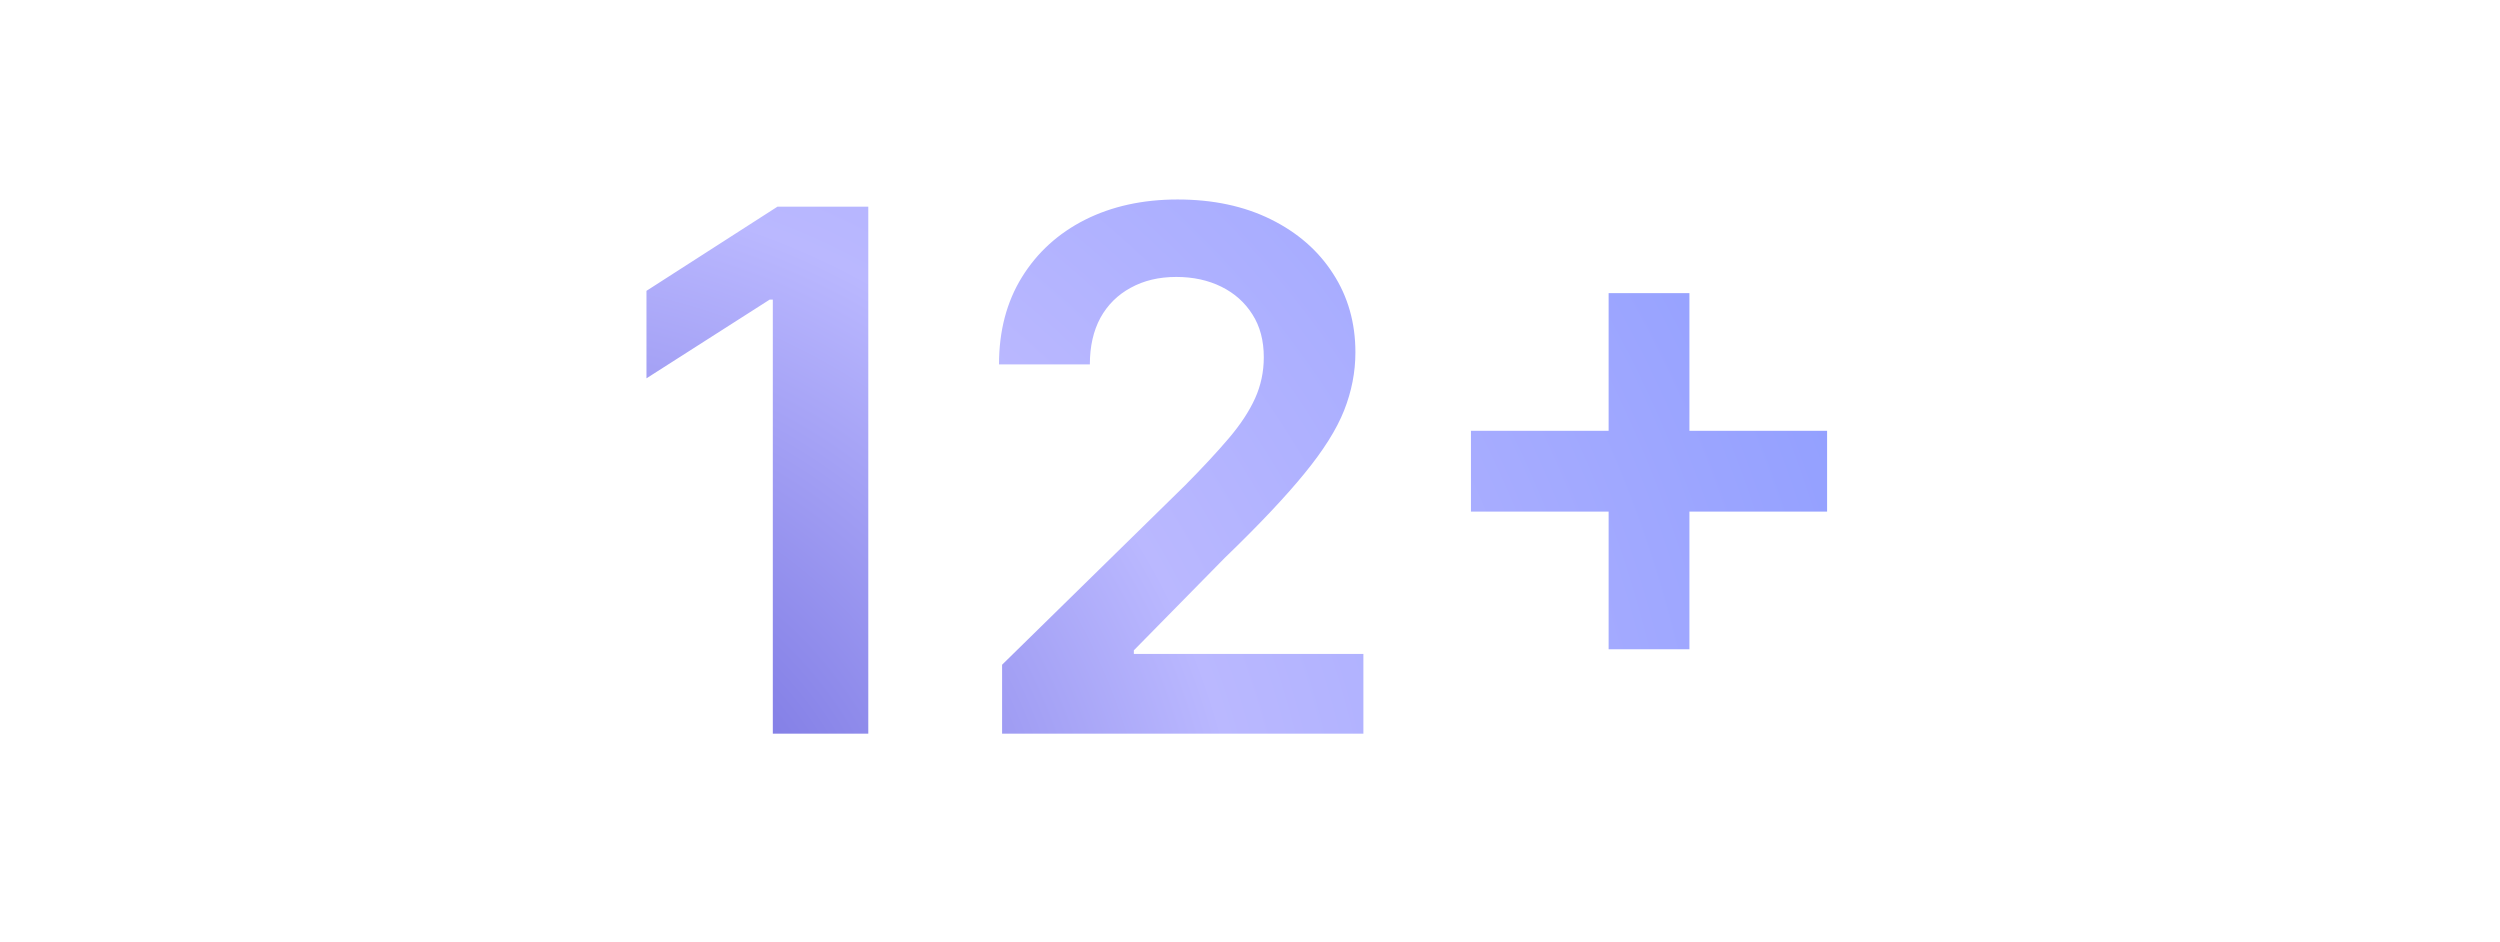 <svg xmlns="http://www.w3.org/2000/svg" width="276" height="104" viewBox="0 0 276 104" fill="none"><path d="M95.859 22.818V81H85.319V33.074H84.978L71.37 41.767V32.108L85.83 22.818H95.859ZM110.631 81V73.386L130.83 53.585C132.762 51.635 134.372 49.901 135.66 48.386C136.948 46.871 137.914 45.403 138.558 43.983C139.201 42.562 139.523 41.047 139.523 39.438C139.523 37.6 139.107 36.028 138.273 34.722C137.44 33.396 136.294 32.373 134.836 31.653C133.378 30.934 131.72 30.574 129.864 30.574C127.951 30.574 126.275 30.972 124.836 31.767C123.397 32.544 122.279 33.651 121.484 35.091C120.707 36.53 120.319 38.244 120.319 40.233H110.29C110.29 36.54 111.133 33.33 112.819 30.602C114.504 27.875 116.825 25.763 119.779 24.267C122.753 22.771 126.162 22.023 130.006 22.023C133.908 22.023 137.336 22.752 140.29 24.21C143.245 25.669 145.537 27.667 147.165 30.204C148.813 32.742 149.637 35.64 149.637 38.898C149.637 41.076 149.22 43.216 148.387 45.318C147.554 47.42 146.086 49.75 143.984 52.307C141.9 54.864 138.974 57.96 135.205 61.597L125.177 71.796V72.193H150.518V81H110.631ZM177.592 71.682V32.364H186.512V71.682H177.592ZM162.393 56.483V47.562H201.711V56.483H162.393Z" fill="url(#paint0_radial_392_353)"></path><defs><radialGradient id="paint0_radial_392_353" cx="0" cy="0" r="1" gradientUnits="userSpaceOnUse" gradientTransform="translate(57 102) rotate(-41.564) scale(206.493 206.493)"><stop stop-color="#5A54D3"></stop><stop offset="0.392" stop-color="#BAB8FF"></stop><stop offset="1" stop-color="#788FFF"></stop></radialGradient></defs></svg>